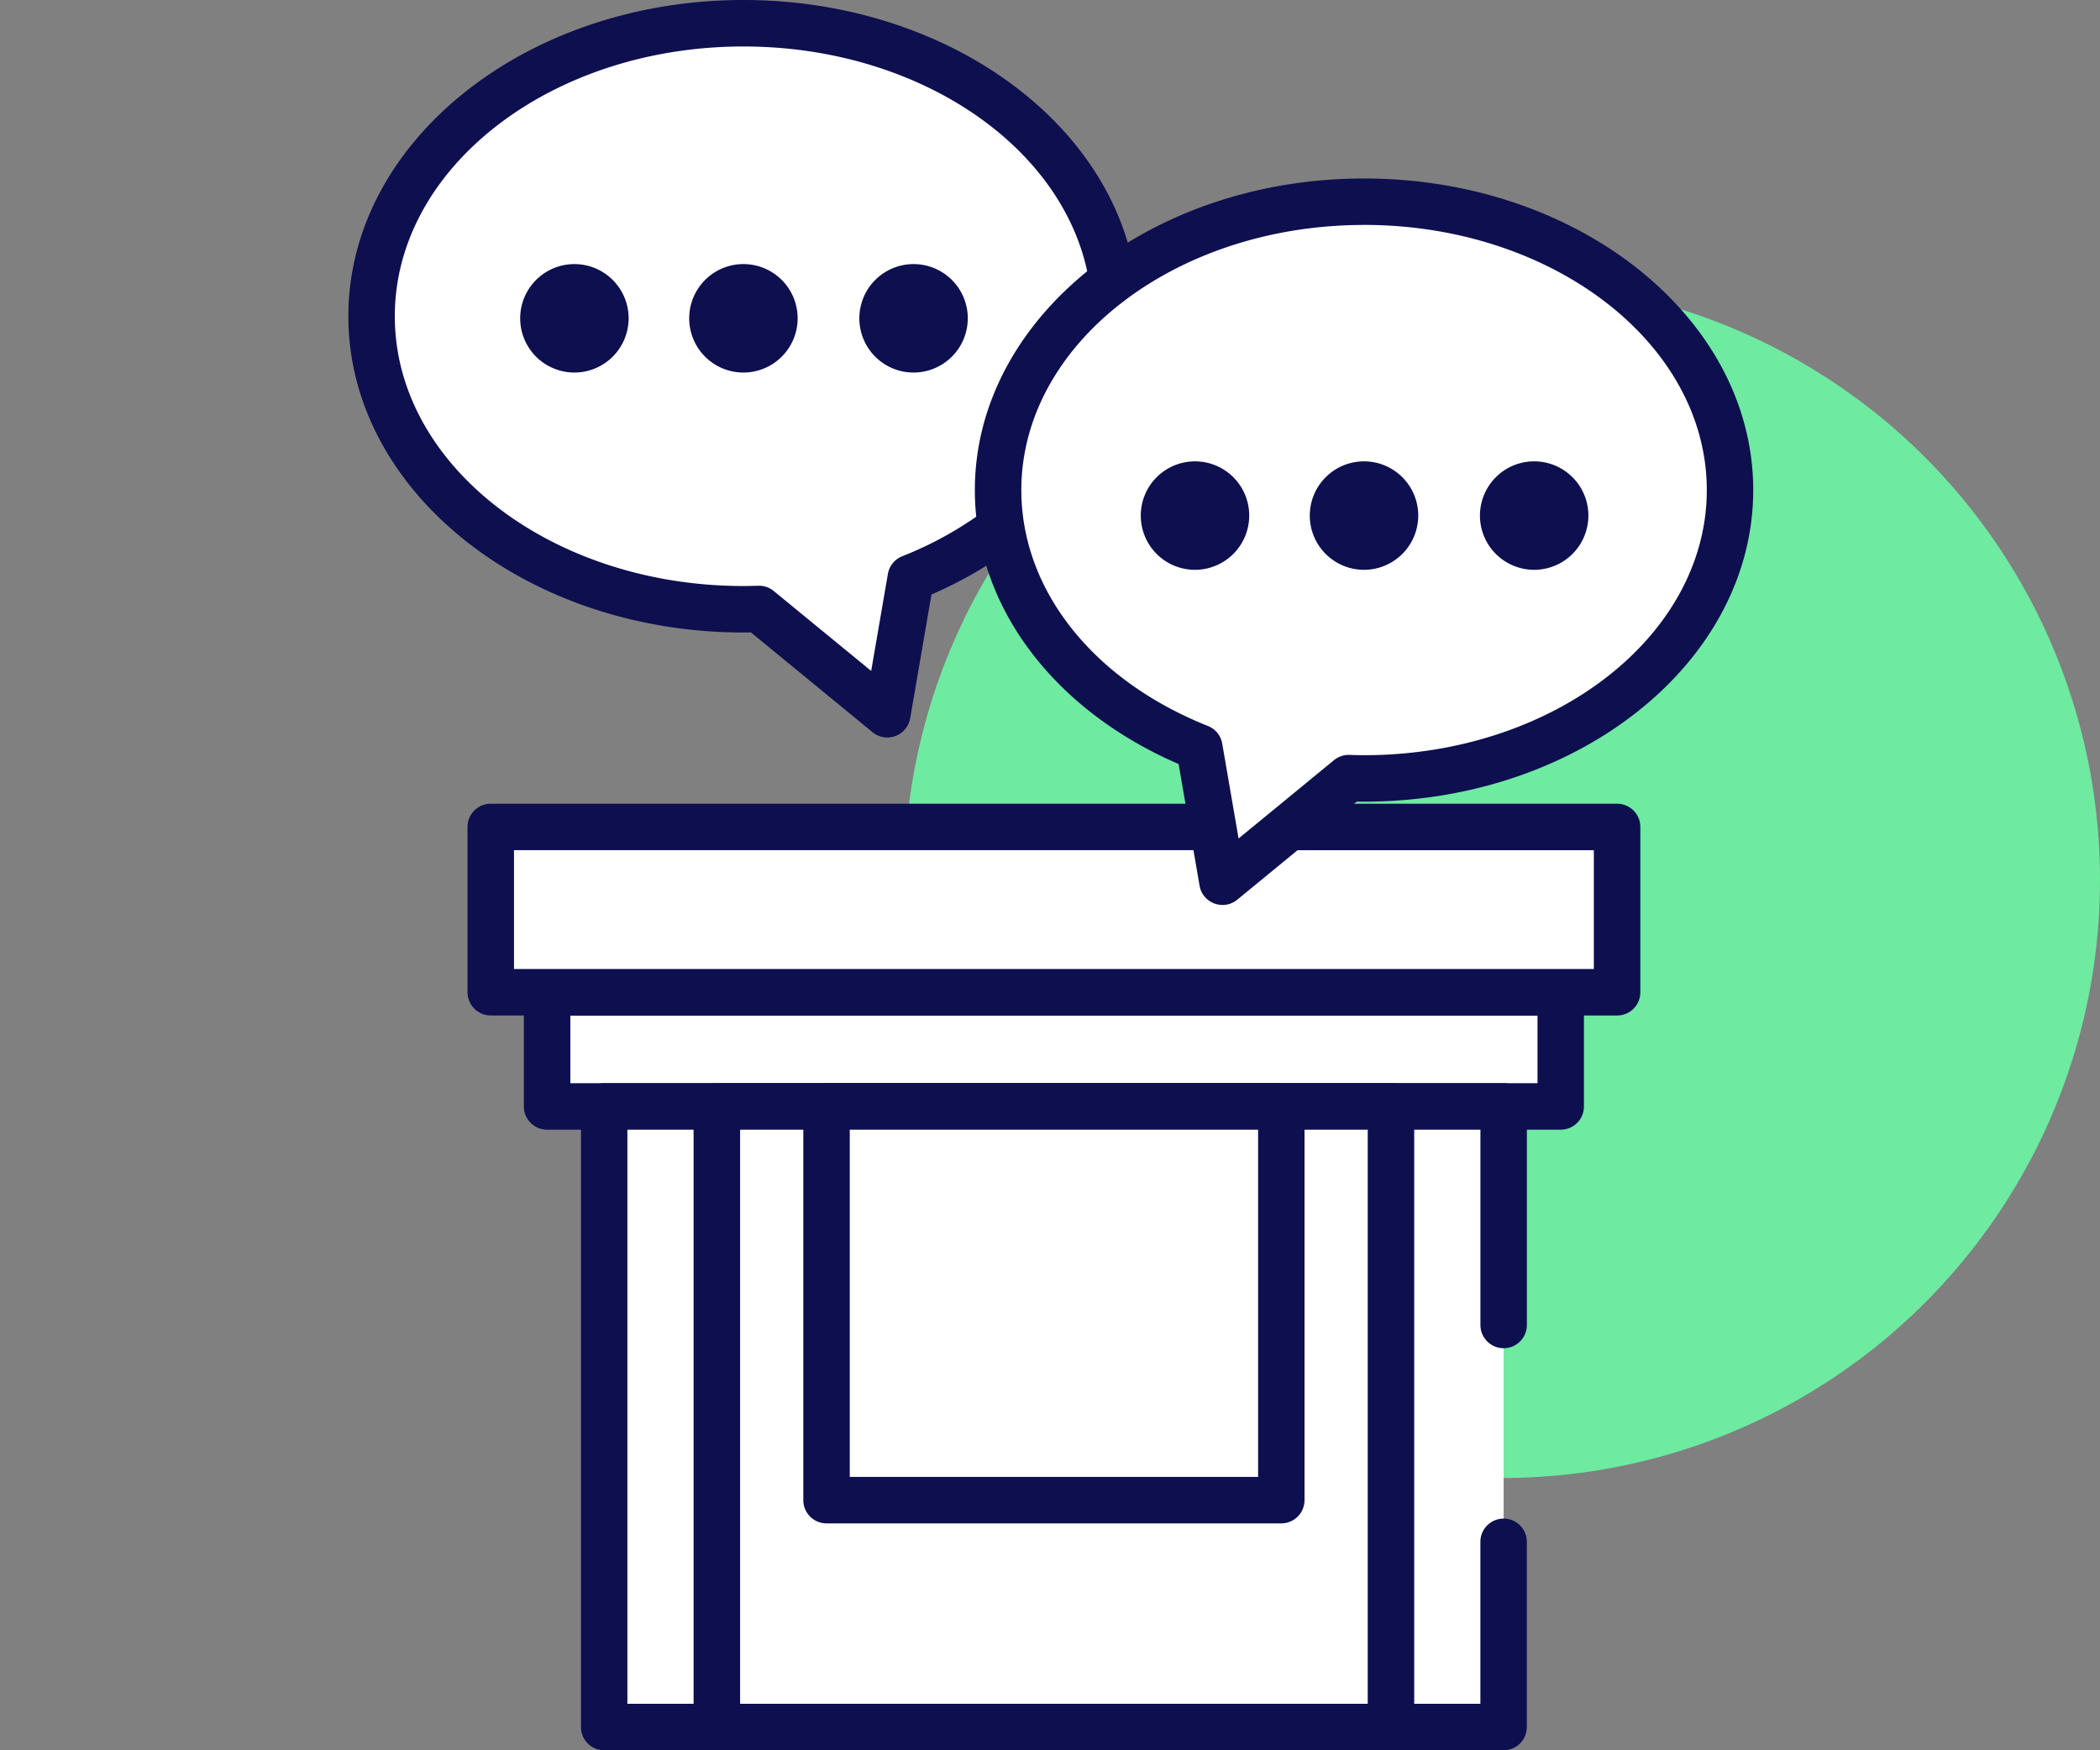 <?xml version="1.0" encoding="UTF-8"?> <svg xmlns="http://www.w3.org/2000/svg" xmlns:xlink="http://www.w3.org/1999/xlink" width="216" height="180" viewBox="0 0 216 180"><rect x="0" y="0" width="216" height="180" fill="#808080" stroke="none"/><defs><clipPath id="clip-path"><rect id="Rectángulo_11075" data-name="Rectángulo 11075" width="144.497" height="180" fill="none"></rect></clipPath></defs><g id="icon_incidencia-politica" transform="translate(-240 -2540)"><circle id="Elipse_93" data-name="Elipse 93" cx="61.5" cy="61.5" r="61.5" transform="translate(333 2569)" fill="#6eeaa1"></circle><g id="Grupo_17150" data-name="Grupo 17150" transform="translate(275.831 2540)"><g id="Grupo_17150-2" data-name="Grupo 17150" clip-path="url(#clip-path)"><path id="Trazado_1697" data-name="Trazado 1697" d="M78.6,28.856C76.307,13.943,60.184,2.389,40.636,2.389,19.513,2.389,2.39,15.881,2.39,32.523S19.513,62.657,40.636,62.657c.536,0,1.068-.014,1.6-.032l13.2,10.83L57.851,59.43a39.673,39.673,0,0,0,9.3-5.195" fill="#fff"></path><path id="Trazado_1698" data-name="Trazado 1698" d="M55.433,75.844a2.391,2.391,0,0,1-1.516-.542L41.407,65.038q-.384.007-.771.008C18.229,65.046,0,50.456,0,32.523S18.229,0,40.636,0C61.125,0,78.463,12.249,80.964,28.492a2.389,2.389,0,0,1-4.723.728C74.1,15.286,58.788,4.779,40.636,4.779c-19.772,0-35.858,12.446-35.858,27.744S20.864,60.267,40.636,60.267c.51,0,1.016-.013,1.521-.029a2.373,2.373,0,0,1,1.593.54L53.776,69l1.72-9.98a2.39,2.39,0,0,1,1.471-1.814A37.328,37.328,0,0,0,65.7,52.331a2.389,2.389,0,1,1,2.886,3.809,41.675,41.675,0,0,1-8.607,4.992L57.787,73.861a2.389,2.389,0,0,1-2.354,1.983" fill="#0d0f4f"></path><rect id="Rectángulo_11072" data-name="Rectángulo 11072" width="104.261" height="11.745" transform="translate(20.441 102.043)" fill="#fff"></rect><path id="Trazado_1699" data-name="Trazado 1699" d="M124.7,116.177H20.442a2.389,2.389,0,0,1-2.39-2.389V102.043a2.389,2.389,0,0,1,2.39-2.389H124.7a2.388,2.388,0,0,1,2.389,2.389v11.745a2.388,2.388,0,0,1-2.389,2.389M22.831,111.4h99.482v-6.966H22.831Z" fill="#0d0f4f"></path><path id="Trazado_1700" data-name="Trazado 1700" d="M118.83,158.564v19.047H26.314V113.788H118.83v22.474" fill="#fff"></path><path id="Trazado_1701" data-name="Trazado 1701" d="M118.83,180H26.314a2.389,2.389,0,0,1-2.389-2.389V113.788a2.389,2.389,0,0,1,2.389-2.389H118.83a2.388,2.388,0,0,1,2.389,2.389v22.474a2.389,2.389,0,1,1-4.778,0V116.177H28.7v59.044h87.737V158.563a2.389,2.389,0,1,1,4.778,0v19.048A2.388,2.388,0,0,1,118.83,180" fill="#0d0f4f"></path><rect id="Rectángulo_11073" data-name="Rectángulo 11073" width="69.336" height="63.822" transform="translate(37.904 113.788)" fill="#fff"></rect><path id="Trazado_1702" data-name="Trazado 1702" d="M107.24,180H37.9a2.389,2.389,0,0,1-2.39-2.389V113.788A2.389,2.389,0,0,1,37.9,111.4H107.24a2.388,2.388,0,0,1,2.389,2.389v63.823A2.388,2.388,0,0,1,107.24,180m-66.947-4.779H104.85V116.177H40.293Z" fill="#0d0f4f"></path><rect id="Rectángulo_11074" data-name="Rectángulo 11074" width="46.774" height="40.488" transform="translate(49.185 113.788)" fill="#fff"></rect><path id="Trazado_1703" data-name="Trazado 1703" d="M95.959,156.665H49.185a2.389,2.389,0,0,1-2.39-2.389V113.788a2.389,2.389,0,0,1,2.39-2.389H95.959a2.389,2.389,0,0,1,2.39,2.389v40.488a2.389,2.389,0,0,1-2.39,2.389m-44.385-4.778h42V116.178h-42Z" fill="#0d0f4f"></path><path id="Trazado_1704" data-name="Trazado 1704" d="M26.439,32.736a3.187,3.187,0,1,1-3.187-3.187,3.187,3.187,0,0,1,3.187,3.187" fill="#0d0f4f"></path><path id="Trazado_1705" data-name="Trazado 1705" d="M23.251,38.313a5.577,5.577,0,1,1,5.577-5.577,5.584,5.584,0,0,1-5.577,5.577m0-6.375a.8.8,0,1,0,.8.8.8.8,0,0,0-.8-.8" fill="#0d0f4f"></path><path id="Trazado_1706" data-name="Trazado 1706" d="M43.824,32.736a3.187,3.187,0,1,1-3.187-3.187,3.188,3.188,0,0,1,3.187,3.187" fill="#0d0f4f"></path><path id="Trazado_1707" data-name="Trazado 1707" d="M40.636,38.313a5.577,5.577,0,1,1,5.577-5.577,5.583,5.583,0,0,1-5.577,5.577m0-6.375a.8.8,0,1,0,.8.8.8.8,0,0,0-.8-.8" fill="#0d0f4f"></path><path id="Trazado_1708" data-name="Trazado 1708" d="M61.324,32.736a3.187,3.187,0,1,1-3.187-3.187,3.187,3.187,0,0,1,3.187,3.187" fill="#0d0f4f"></path><path id="Trazado_1709" data-name="Trazado 1709" d="M58.137,38.313a5.577,5.577,0,1,1,5.576-5.577,5.584,5.584,0,0,1-5.576,5.577m0-6.375a.8.8,0,1,0,.8.8.8.8,0,0,0-.8-.8" fill="#0d0f4f"></path><path id="Trazado_1710" data-name="Trazado 1710" d="M96.769,85.045H130.5v17H14.646v-17h74.29" fill="#fff"></path><path id="Trazado_1711" data-name="Trazado 1711" d="M130.5,104.433H14.646a2.389,2.389,0,0,1-2.389-2.389v-17a2.389,2.389,0,0,1,2.389-2.389h74.29a2.389,2.389,0,0,1,0,4.778h-71.9v12.22H128.108V87.434H96.769a2.389,2.389,0,1,1,0-4.778H130.5a2.388,2.388,0,0,1,2.389,2.389v17a2.388,2.388,0,0,1-2.389,2.389" fill="#0d0f4f"></path><path id="Trazado_1712" data-name="Trazado 1712" d="M66.83,50.4c0-16.378,16.851-29.655,37.639-29.655S142.107,34.017,142.107,50.4,125.256,80.05,104.469,80.05c-.528,0-1.051-.015-1.573-.032L89.907,90.676l-2.379-13.8c-12.275-4.885-20.7-14.9-20.7-26.479" fill="#fff"></path><path id="Trazado_1713" data-name="Trazado 1713" d="M89.907,93.065a2.387,2.387,0,0,1-2.354-1.983L85.4,78.576C72.432,72.966,64.44,62.27,64.44,50.4c0-17.67,17.957-32.045,40.028-32.045S144.5,32.725,144.5,50.4s-17.957,32.044-40.028,32.044q-.375,0-.747-.008l-12.3,10.092a2.391,2.391,0,0,1-1.516.542m14.561-69.936c-19.437,0-35.25,12.232-35.25,27.266,0,10.252,7.354,19.547,19.192,24.259a2.386,2.386,0,0,1,1.471,1.814l1.683,9.757,9.815-8.055a2.376,2.376,0,0,1,1.6-.54c.5.016.993.03,1.494.03,19.437,0,35.25-12.232,35.25-27.265S123.9,23.129,104.468,23.129" fill="#0d0f4f"></path><path id="Trazado_1714" data-name="Trazado 1714" d="M90.271,53.018a3.187,3.187,0,1,1-3.187-3.187,3.187,3.187,0,0,1,3.187,3.187" fill="#0d0f4f"></path><path id="Trazado_1715" data-name="Trazado 1715" d="M87.083,58.6a5.577,5.577,0,1,1,5.577-5.577A5.584,5.584,0,0,1,87.083,58.6m0-6.375a.8.8,0,1,0,.8.8.8.8,0,0,0-.8-.8" fill="#0d0f4f"></path><path id="Trazado_1716" data-name="Trazado 1716" d="M107.656,53.018a3.187,3.187,0,1,1-3.187-3.187,3.187,3.187,0,0,1,3.187,3.187" fill="#0d0f4f"></path><path id="Trazado_1717" data-name="Trazado 1717" d="M104.468,58.6a5.577,5.577,0,1,1,5.577-5.577,5.584,5.584,0,0,1-5.577,5.577m0-6.375a.8.8,0,1,0,.8.8.8.8,0,0,0-.8-.8" fill="#0d0f4f"></path><path id="Trazado_1718" data-name="Trazado 1718" d="M125.157,53.018a3.187,3.187,0,1,1-3.188-3.187,3.188,3.188,0,0,1,3.188,3.187" fill="#0d0f4f"></path><path id="Trazado_1719" data-name="Trazado 1719" d="M121.97,58.6a5.577,5.577,0,1,1,5.576-5.577A5.584,5.584,0,0,1,121.97,58.6m0-6.375a.8.8,0,1,0,.8.8.8.8,0,0,0-.8-.8" fill="#0d0f4f"></path></g></g><rect id="Rectángulo_11120" data-name="Rectángulo 11120" width="216" height="180" transform="translate(240 2540)" fill="none"></rect></g></svg> 